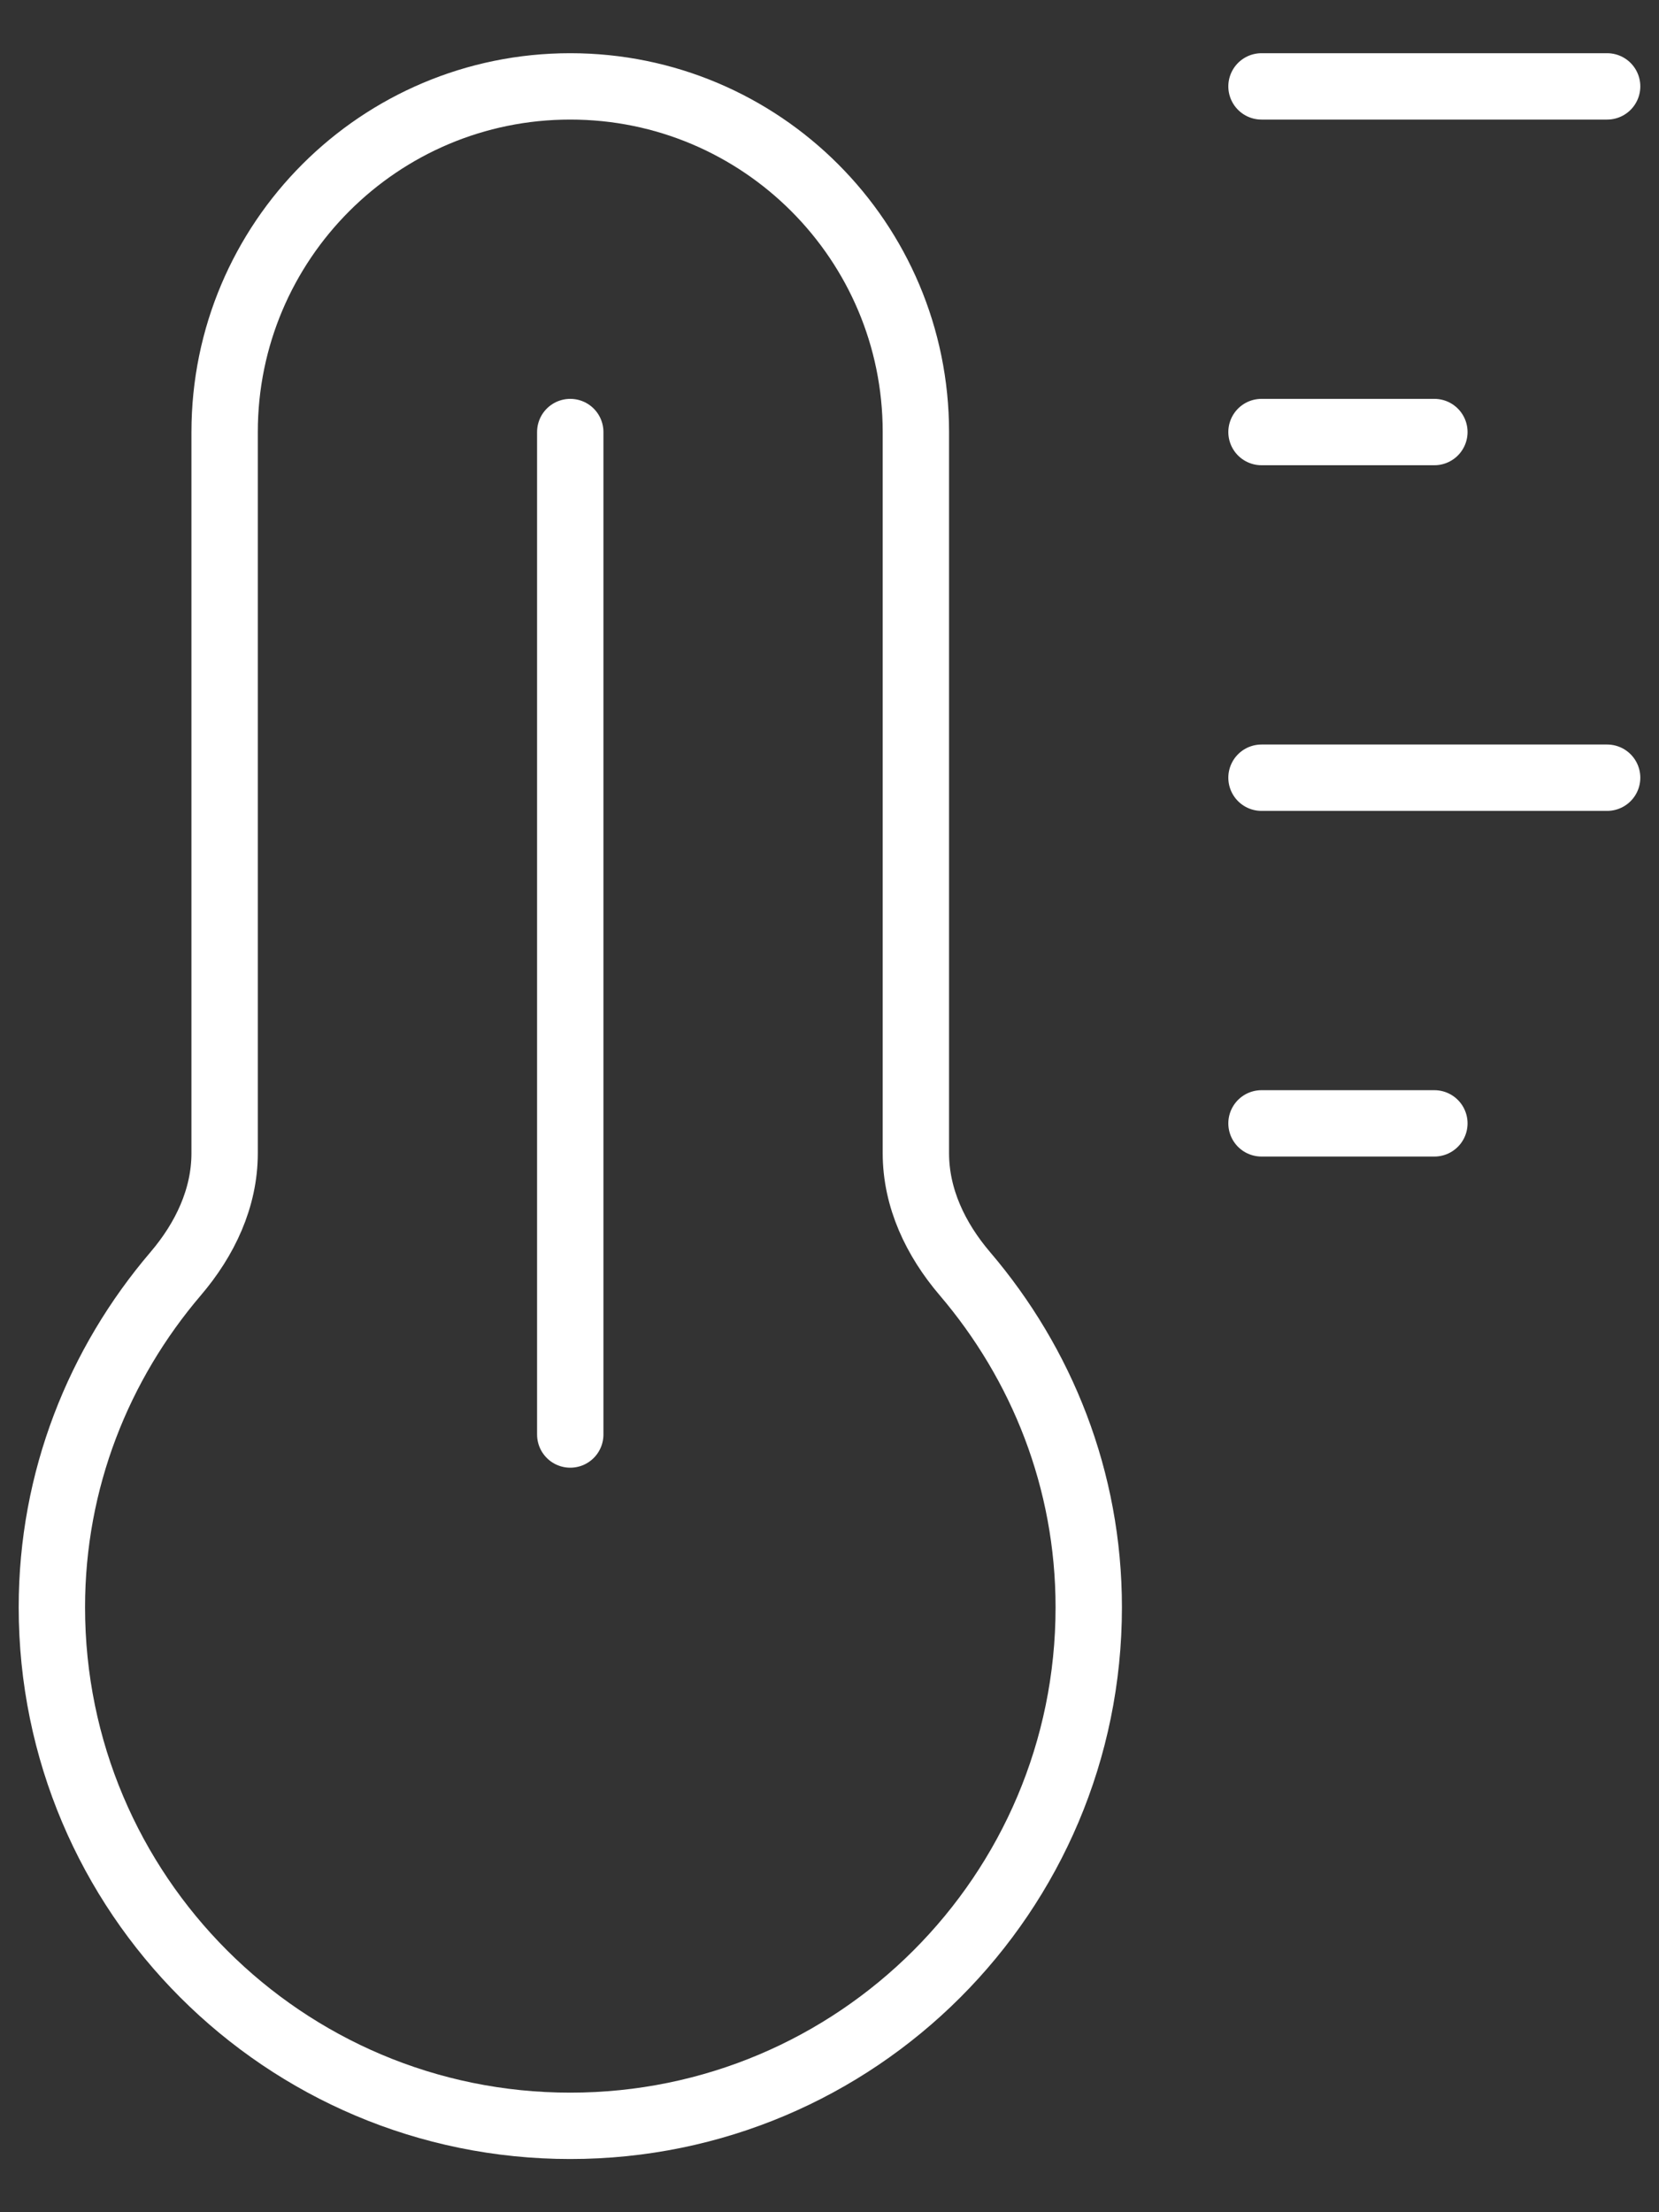 <svg width="30" height="40" viewBox="0 0 30 40" fill="none" xmlns="http://www.w3.org/2000/svg">
<rect x="0" y="0" width="30" height="40" fill="#333333" stroke="none"/>
<path d="M10.312 7.812V25.938M22.812 1.562H29.062M22.812 7.812H25.938M22.812 14.062H29.062M22.812 20.312H25.938M17.448 23.03C16.92 22.411 16.562 21.665 16.562 20.851V7.812C16.562 4.361 13.764 1.562 10.312 1.562C6.861 1.562 4.062 4.361 4.062 7.812V20.851C4.062 21.665 3.705 22.411 3.177 23.03C1.788 24.658 0.938 26.754 0.938 29.062C0.938 34.24 5.135 38.438 10.312 38.438C15.49 38.438 19.688 34.24 19.688 29.062C19.688 26.754 18.837 24.658 17.448 23.03Z" stroke="white" stroke-width="1.2" stroke-miterlimit="10" stroke-linecap="round" stroke-linejoin="round"/>
</svg>
